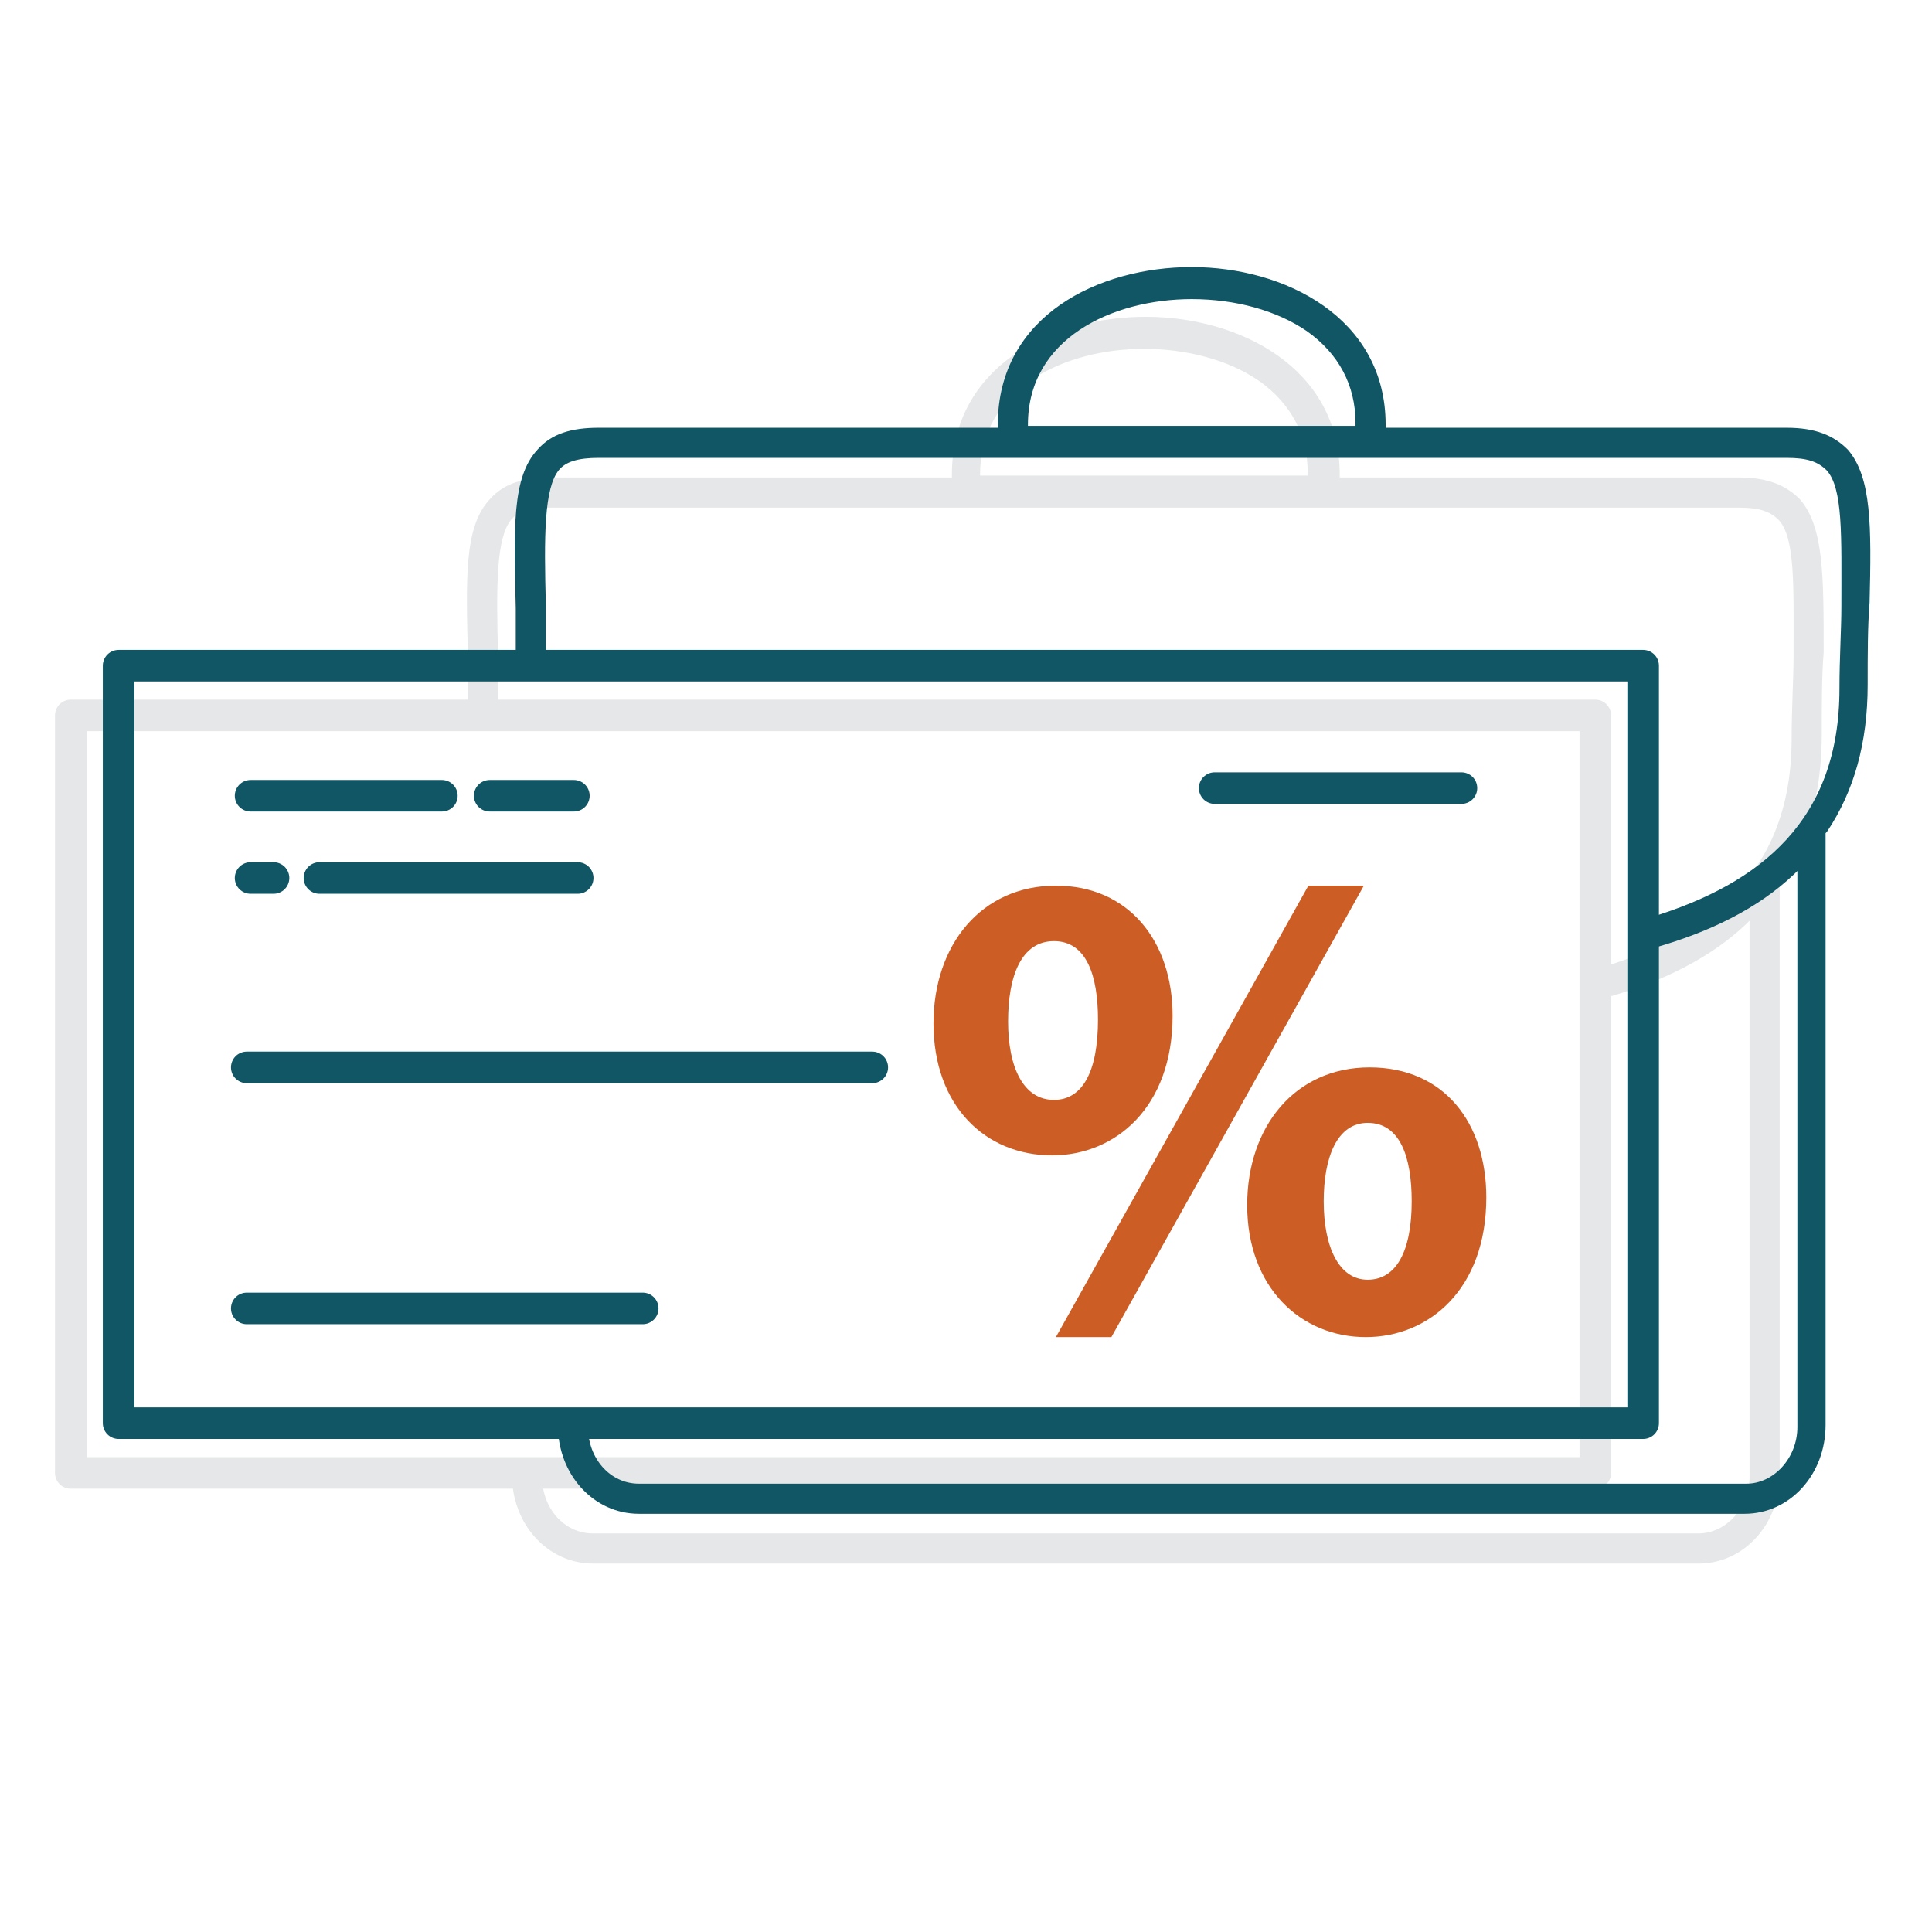 <?xml version="1.0" encoding="utf-8"?>
<!-- Generator: Adobe Illustrator 19.1.0, SVG Export Plug-In . SVG Version: 6.00 Build 0)  -->
<svg version="1.1" xmlns="http://www.w3.org/2000/svg" xmlns:xlink="http://www.w3.org/1999/xlink" x="0px" y="0px"
	 viewBox="0 0 101 101" style="enable-background:new 0 0 101 101;" xml:space="preserve">
<style type="text/css">
	.st0{display:none;}
	.st1{display:inline;opacity:0.25;fill:none;stroke:#000000;stroke-miterlimit:10;}
	.st2{fill:#E6E7E8;}
	.st3{fill:none;stroke:#E6E7E8;stroke-miterlimit:10;}
	.st4{display:none;opacity:0.25;}
	.st5{fill:#7DB443;}
	.st6{fill:#005941;}
	.st7{fill:#BCCB26;}
	.st8{fill:#105665;}
	.st9{fill:#CC5D25;}
	.st10{fill:#A3D1CA;}
	.st11{fill:none;stroke:#000000;stroke-width:0.5;stroke-miterlimit:10;}
	.st12{fill:#E6E7E8;stroke:#E6E7E8;stroke-width:0.275;stroke-miterlimit:10;}
	.st13{fill:none;stroke:#E6E7E8;stroke-width:1.65;stroke-linecap:round;stroke-linejoin:round;}
	.st14{fill:#105665;stroke:#105665;stroke-width:0.275;stroke-miterlimit:10;}
	.st15{fill:none;stroke:#105665;stroke-width:1.65;stroke-linecap:round;stroke-linejoin:round;stroke-miterlimit:10;}
	.st16{fill:none;stroke:#105665;stroke-width:1.65;stroke-linecap:round;stroke-linejoin:round;}
	.st17{fill:none;stroke:#CC5D25;stroke-width:1.65;stroke-linecap:round;stroke-linejoin:round;stroke-miterlimit:10;}
	.st18{fill:none;}
	.st19{fill:none;stroke:#E6E7E8;stroke-width:1.65;stroke-miterlimit:10;}
	.st20{fill:none;stroke:#E6E7E8;stroke-width:1.65;stroke-linecap:round;stroke-linejoin:round;stroke-miterlimit:10;}
	.st21{fill:none;stroke:#E6E7E8;stroke-width:1.65;stroke-linecap:round;stroke-miterlimit:10;}
	.st22{fill:none;stroke:#CC5D25;stroke-width:1.65;stroke-linecap:round;stroke-linejoin:round;}
	.st23{fill:none;stroke:#CC5D25;stroke-width:1.503;stroke-linecap:round;stroke-linejoin:round;stroke-miterlimit:10;}
	.st24{fill:none;stroke:#105665;stroke-width:1.503;stroke-linecap:round;stroke-linejoin:round;}
	.st25{fill:none;stroke:#D75F00;stroke-width:1.65;stroke-linecap:round;stroke-linejoin:round;stroke-miterlimit:10;}
	.st26{fill:#E6E7E8;stroke:#E6E7E8;stroke-width:0.55;stroke-miterlimit:10;}
	.st27{fill:#105665;stroke:#105665;stroke-width:0.55;stroke-miterlimit:10;}
	.st28{fill:#D75F00;}
	.st29{fill:none;stroke:#105665;stroke-width:1.375;stroke-linecap:round;stroke-linejoin:round;stroke-miterlimit:10;}
	
		.st30{fill-rule:evenodd;clip-rule:evenodd;fill:none;stroke:#105665;stroke-width:1.375;stroke-linecap:round;stroke-linejoin:round;stroke-miterlimit:10;}
	.st31{fill:none;stroke:#231F20;stroke-width:0.125;stroke-miterlimit:10;}
	.st32{fill:#FFFFFF;}
	.st33{fill:#F1EB58;}
</style>
<g id="Layer_1" class="st0">
</g>
<g id="Layer_2">
	<g>
		<path class="st12" d="M94,26.2c-0.7-0.7-1.6-1.1-3.1-1.1H69.9l0-0.3c0-5.5-5.2-8.1-10-8.1c-4.8,0-10,2.5-10,8.1l0,0.3H28.8
			c-1.4,0-2.4,0.3-3.1,1.1c-1.3,1.4-1.2,4-1.1,8.2c0,0.8,0,1.7,0,2.6c0.4,0,0.9,0,1.3,0.1c0-0.9,0-1.8,0-2.7l0-0.1
			c-0.1-3.7-0.1-6.2,0.7-7.2c0.4-0.5,1.1-0.7,2.2-0.7h62.1c1.1,0,1.7,0.2,2.2,0.7c0.9,1,0.8,3.5,0.8,7.2v0c0,1.2-0.1,2.7-0.1,4.3
			c0,6.9-4.1,10.3-10,12.1c0.1,0.4,0.2,0.9,0.2,1.3c2.8-0.8,5.3-2,7.2-3.8l0.4-0.4v29.4c0,1.7-1.3,3.1-2.8,3.1H31
			c-1.6,0-2.8-1.4-2.8-3.1v-0.6c-0.4,0.1-0.8,0.1-1.3,0v0.5c0,2.5,1.8,4.5,4.1,4.5h57.8c2.3,0,4.1-2,4.1-4.5v-31l0.1-0.1
			c1.4-2.1,2.1-4.6,2.1-7.6c0-1.6,0-3.1,0.1-4.3C95.2,30.1,95.2,27.6,94,26.2z M51.1,25.1l0-0.3c0-4.6,4.5-6.7,8.7-6.7
			c2.3,0,4.5,0.6,6.1,1.7c1.7,1.2,2.6,2.9,2.6,4.9l0,0.3H51.1z"/>
		<rect x="3.7" y="37.4" class="st13" width="79.7" height="39.6"/>
		<path class="st14" d="M96.5,23.6c-0.7-0.7-1.6-1.1-3.1-1.1H72.3l0-0.3c0-5.5-5.2-8.1-10-8.1c-4.8,0-10,2.5-10,8.1l0,0.3H31.3
			c-1.4,0-2.4,0.3-3.1,1.1c-1.3,1.4-1.2,4-1.1,8.2c0,0.8,0,1.7,0,2.6c0.4,0,0.9,0,1.3,0.1c0-0.9,0-1.8,0-2.7l0-0.1
			c-0.1-3.7-0.1-6.2,0.7-7.2c0.4-0.5,1.1-0.7,2.2-0.7h62.1c1.1,0,1.7,0.2,2.2,0.7c0.9,1,0.8,3.5,0.8,7.2v0c0,1.2-0.1,2.7-0.1,4.3
			c0,6.9-4.1,10.3-10,12.1c0.1,0.4,0.2,0.9,0.2,1.3c2.8-0.8,5.3-2,7.2-3.8l0.4-0.4v29.4c0,1.7-1.3,3.1-2.8,3.1H33.4
			c-1.6,0-2.8-1.4-2.8-3.1v-0.6c-0.4,0.1-0.8,0.1-1.3,0v0.5c0,2.5,1.8,4.5,4.1,4.5h57.8c2.3,0,4.1-2,4.1-4.5v-31l0.1-0.1
			c1.4-2.1,2.1-4.6,2.1-7.6c0-1.6,0-3.1,0.1-4.3C97.7,27.5,97.7,25,96.5,23.6z M53.6,22.5l0-0.3c0-4.6,4.5-6.7,8.7-6.7
			c2.3,0,4.5,0.6,6.1,1.7c1.7,1.2,2.6,2.9,2.6,4.9l0,0.3H53.6z"/>
		<line class="st15" x1="63.5" y1="41.2" x2="76.4" y2="41.2"/>
		<line class="st15" x1="13.1" y1="41.6" x2="23.1" y2="41.6"/>
		<line class="st15" x1="25.6" y1="41.6" x2="30" y2="41.6"/>
		<line class="st15" x1="16.7" y1="45.9" x2="30.2" y2="45.9"/>
		<line class="st15" x1="13.1" y1="45.9" x2="14.3" y2="45.9"/>
		<line class="st15" x1="12.9" y1="55.8" x2="45.6" y2="55.8"/>
		<line class="st15" x1="12.9" y1="68.4" x2="33.6" y2="68.4"/>
		<rect x="6.2" y="34.8" class="st16" width="79.7" height="39.6"/>
		<rect x="-0.1" y="0" class="st18" width="101.2" height="101.2"/>
		<g>
			<path class="st9" d="M61.3,53.1c0,4.8-3,7.3-6.3,7.3c-3.5,0-6.2-2.6-6.2-6.9c0-4.1,2.5-7.2,6.4-7.2C59,46.3,61.3,49.2,61.3,53.1z
				 M52.7,53.4c0,2.4,0.8,4.1,2.4,4.1c1.5,0,2.3-1.5,2.3-4.2c0-2.3-0.6-4.1-2.3-4.1C53.4,49.2,52.7,51,52.7,53.4z M55.2,69.9
				l13.2-23.6h2.9L58.1,69.9H55.2z M77.7,62.6c0,4.8-3,7.3-6.3,7.3c-3.4,0-6.2-2.6-6.2-6.9c0-4.1,2.5-7.2,6.4-7.2
				C75.5,55.8,77.7,58.7,77.7,62.6z M69.2,62.8c0,2.4,0.8,4.1,2.3,4.1s2.3-1.5,2.3-4.1c0-2.3-0.6-4.1-2.3-4.1
				C69.9,58.7,69.2,60.5,69.2,62.8z"/>
		</g>
	</g>
</g>
</svg>
